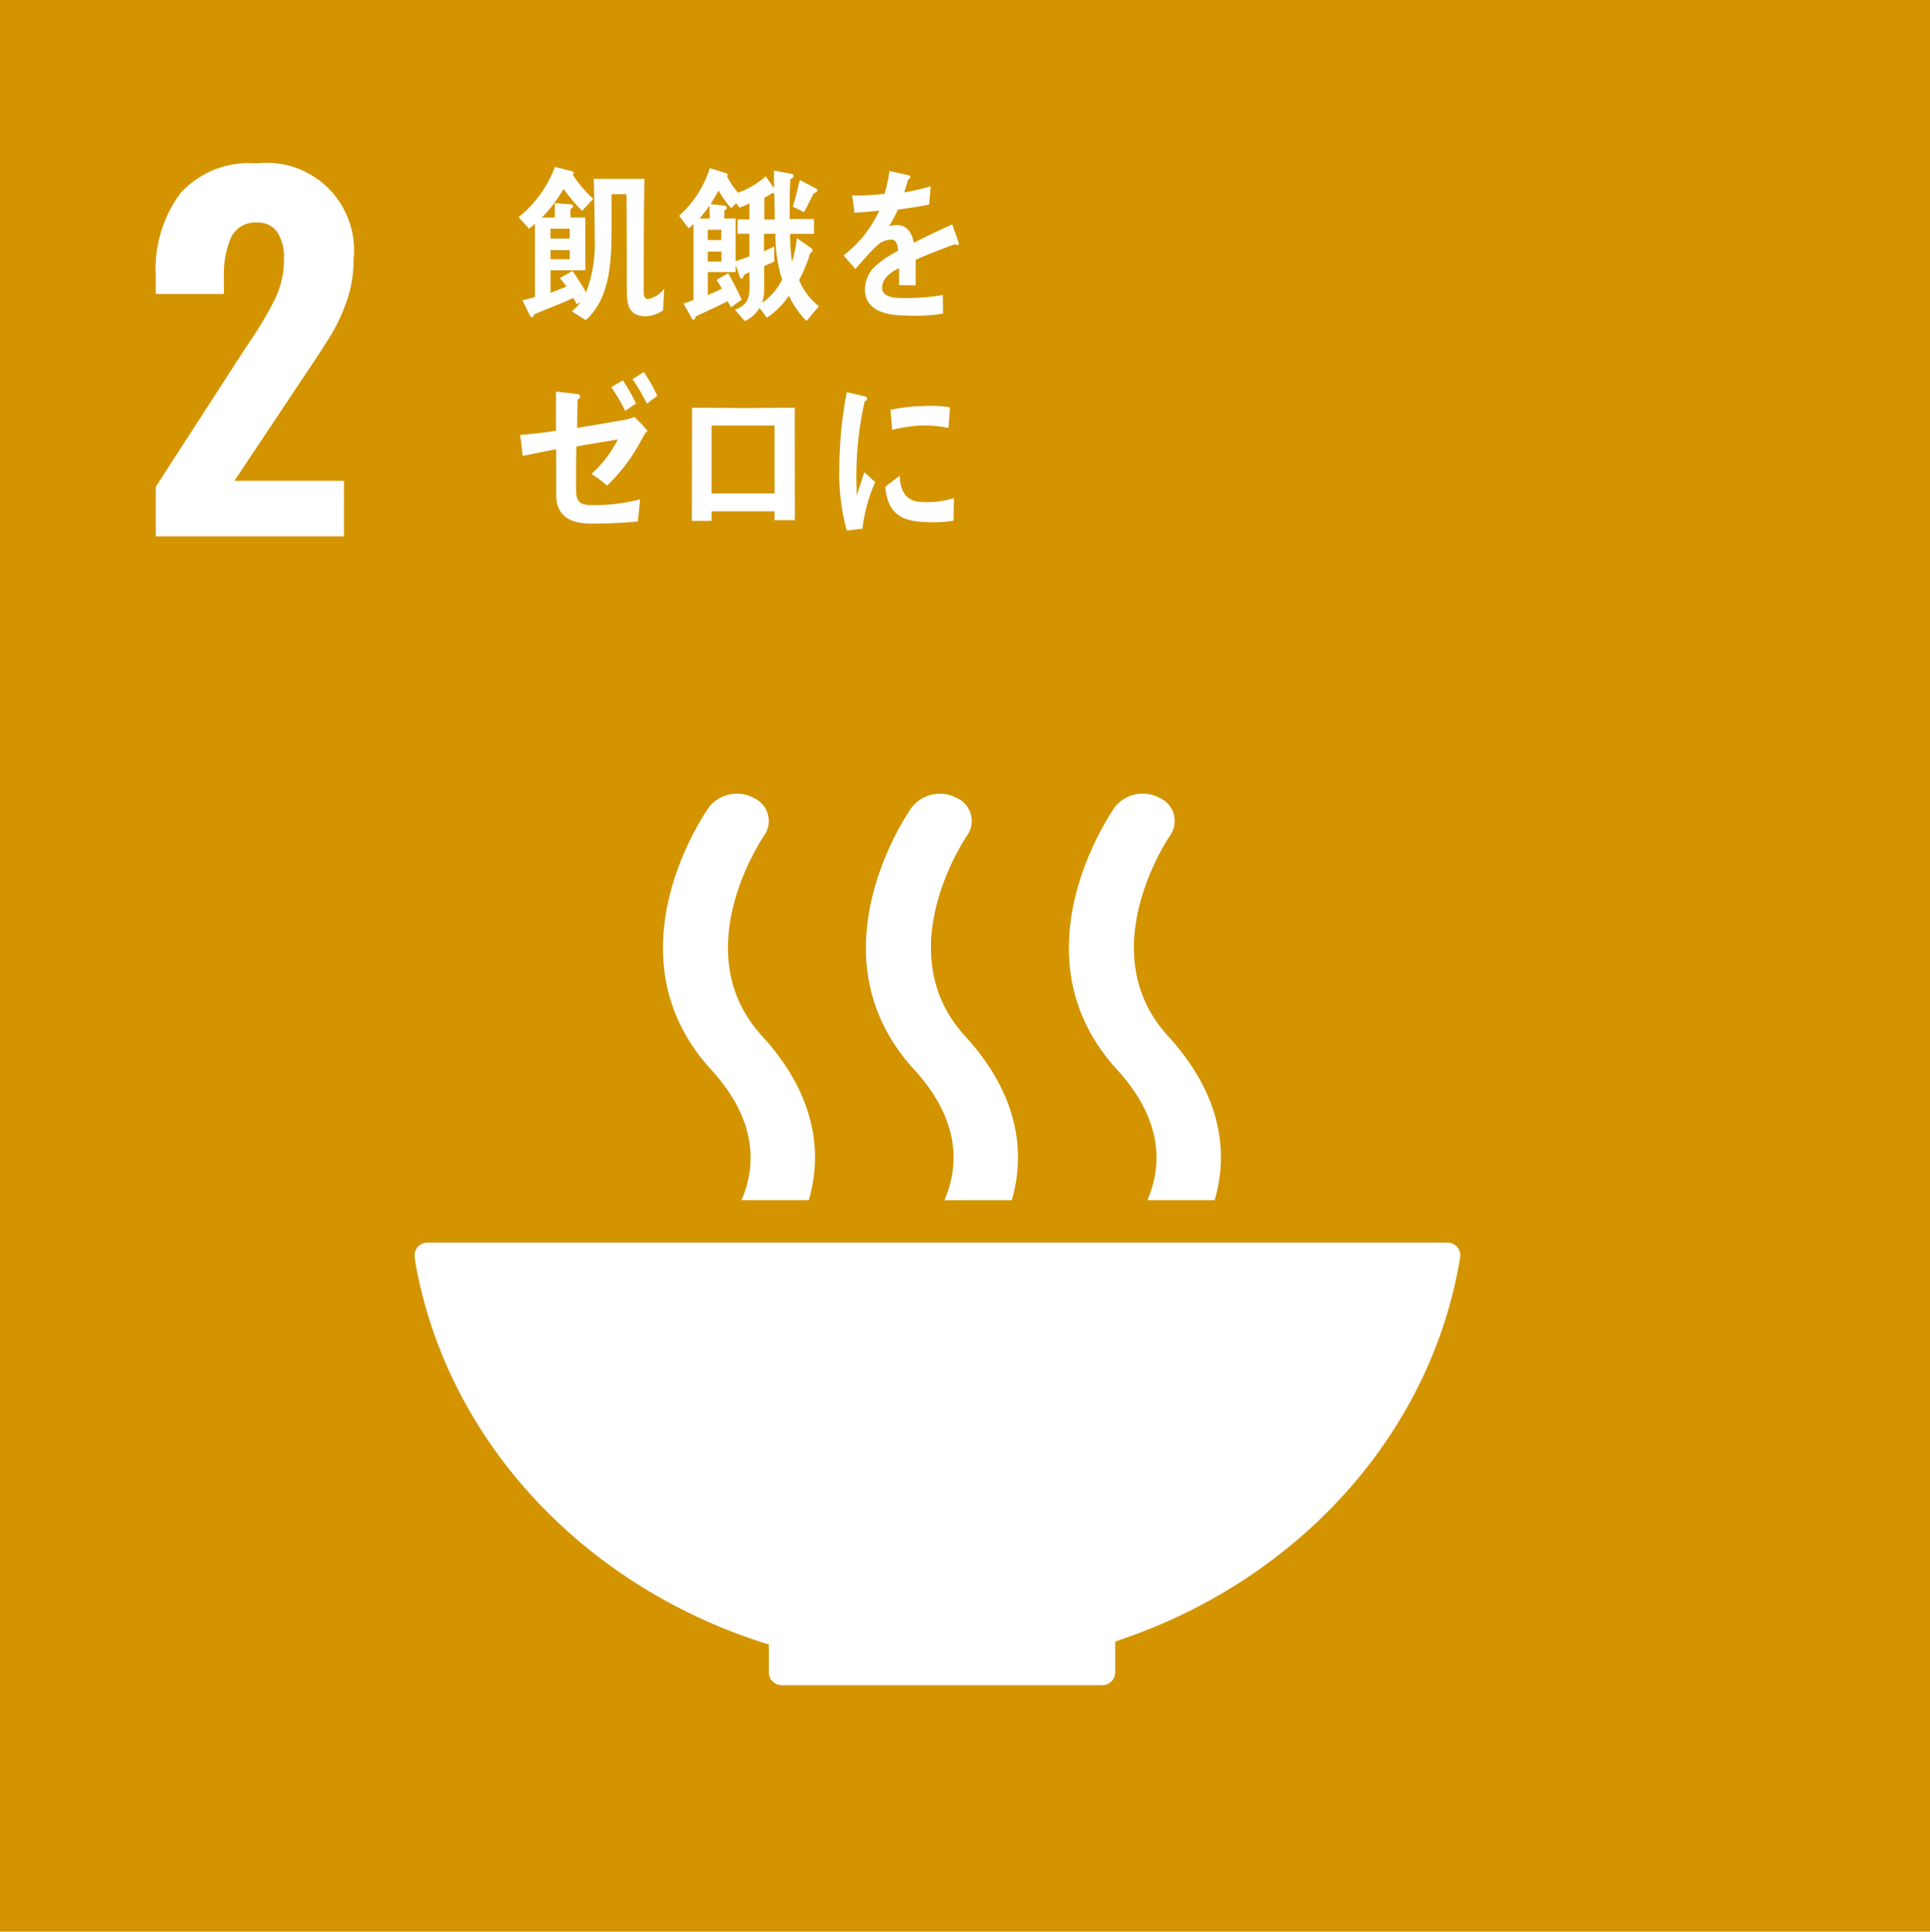 <svg xmlns="http://www.w3.org/2000/svg" width="100" height="100.061" viewBox="0 0 100 100.061">
  <g id="グループ_625" data-name="グループ 625" transform="translate(-4382.132 -6592.066)">
    <rect id="長方形_298" data-name="長方形 298" width="100" height="100.061" transform="translate(4382.132 6592.066)" fill="#d39400"/>
    <g id="グループ_539" data-name="グループ 539" transform="translate(4390.202 6600.533)">
      <path id="パス_9583" data-name="パス 9583" d="M1791.726,246.632l4.617-7.138.283-.424a18.083,18.083,0,0,0,1.319-2.25,4.645,4.645,0,0,0,.423-1.99,2.352,2.352,0,0,0-.353-1.4,1.181,1.181,0,0,0-1.013-.483,1.389,1.389,0,0,0-1.366.754,4.694,4.694,0,0,0-.377,2.073v.871h-3.534V235.7a6.6,6.6,0,0,1,1.261-4.252,4.764,4.764,0,0,1,3.946-1.566,4.529,4.529,0,0,1,5.04,5.017,6.287,6.287,0,0,1-.33,2.049,9.129,9.129,0,0,1-.777,1.72q-.448.754-1.389,2.143l-3.675,5.512h5.677V249.2h-9.752Z" transform="translate(-1791.726 -229.884)" fill="#fff"/>
    </g>
    <g id="グループ_565" data-name="グループ 565" transform="translate(4403.607 6633.186)">
      <path id="パス_9644" data-name="パス 9644" d="M1832.151,342.5v1.413a.111.111,0,0,0,0,.065.664.664,0,0,0,.652.635l.013,0,.017,0h16.582l.014,0,.015,0a.666.666,0,0,0,.654-.664l0,0,0,0v-1.6c9.335-3.06,16.327-10.625,17.865-19.845,0-.019.006-.038.009-.055a.553.553,0,0,0,.009-.093.669.669,0,0,0-.67-.67h-52.847a.67.67,0,0,0-.672.67l.035.3c1.615,9.308,8.8,16.915,18.327,19.851" transform="translate(-1813.79 -298.438)" fill="#fff"/>
      <path id="パス_9645" data-name="パス 9645" d="M1871.861,284.2c-.218.31-5.324,7.661.114,13.6,2.493,2.728,2.277,5.135,1.566,6.761h3.488c.706-2.4.415-5.411-2.417-8.505-4.006-4.38.051-10.3.112-10.391a1.307,1.307,0,0,0-.566-1.952,1.853,1.853,0,0,0-2.3.483" transform="translate(-1835.57 -283.51)" fill="#fff"/>
      <path id="パス_9646" data-name="パス 9646" d="M1856.273,304.563h3.49c.7-2.4.412-5.411-2.42-8.505-4.008-4.38.047-10.3.111-10.395a1.305,1.305,0,0,0-.567-1.949,1.851,1.851,0,0,0-2.294.483c-.219.309-5.329,7.661.114,13.6,2.494,2.729,2.277,5.137,1.567,6.761" transform="translate(-1828.815 -283.51)" fill="#fff"/>
      <path id="パス_9647" data-name="パス 9647" d="M1837.323,284.2c-.22.31-5.327,7.661.113,13.6,2.495,2.73,2.279,5.137,1.569,6.761h3.488c.7-2.4.413-5.41-2.421-8.505-4.008-4.38.05-10.3.114-10.394a1.307,1.307,0,0,0-.57-1.95,1.845,1.845,0,0,0-2.293.483" transform="translate(-1822.061 -283.509)" fill="#fff"/>
    </g>
    <g id="グループ_578" data-name="グループ 578" transform="translate(4409.001 6600.705)">
      <path id="パス_9709" data-name="パス 9709" d="M1856.176,234.358a.212.212,0,0,1-.111-.043c-.528.18-1.551.584-2.037.807v1.32l-.866-.006c.007-.12.007-.248.007-.4v-.48c-.59.274-.881.627-.881,1.022,0,.343.337.523,1.005.523a11.1,11.1,0,0,0,2.141-.153l.012.96a8.938,8.938,0,0,1-1.888.1c-1.439,0-2.161-.455-2.161-1.374a1.7,1.7,0,0,1,.6-1.236,5.3,5.3,0,0,1,1.117-.738c-.012-.385-.132-.584-.344-.584a1.069,1.069,0,0,0-.758.327,6.067,6.067,0,0,0-.566.584c-.271.3-.441.507-.545.609-.132-.156-.337-.387-.609-.7a6.182,6.182,0,0,0,1.852-2.327c-.389.052-.824.087-1.294.113-.03-.326-.073-.628-.117-.892a12.748,12.748,0,0,0,1.683-.087,7.037,7.037,0,0,0,.25-1.184l.993.223a.1.1,0,0,1,.088.1c0,.052-.036.095-.116.13-.037.145-.1.368-.2.66a11.65,11.65,0,0,0,1.376-.318l-.082.944c-.4.087-.948.172-1.623.267a5.491,5.491,0,0,1-.457.857,1.525,1.525,0,0,1,.418-.058c.45,0,.743.3.875.918.588-.309,1.257-.628,1.985-.952l.339.961C1856.265,234.323,1856.235,234.358,1856.176,234.358Z" transform="translate(-1833.452 -230.304)" fill="#fff"/>
      <path id="パス_9710" data-name="パス 9710" d="M1830.123,237.6a1.743,1.743,0,0,1-.874.309c-.882,0-1.008-.541-1.008-1.384,0-1.649,0-3.293-.016-4.942h-.773v1.779c0,1.65-.061,3.627-1.342,4.745l-.718-.454a2.389,2.389,0,0,0,.476-.51l-.212.148c-.061-.111-.132-.224-.186-.334-.664.309-1.35.558-2.023.85-.008.043-.047.146-.1.146a.126.126,0,0,1-.125-.083l-.391-.793c.218-.05.437-.1.649-.17v-3.792c-.1.086-.2.18-.306.258l-.539-.6a6.02,6.02,0,0,0,1.882-2.6l.868.215c.031.007.118.033.118.086a.081.081,0,0,1-.071.084,6.228,6.228,0,0,0,1.072,1.263l-.58.63a9.541,9.541,0,0,1-.96-1.144,7.085,7.085,0,0,1-1.124,1.488h.671v-.749l.8.06c.061.009.148.009.148.1,0,.069-.087.121-.133.146v.44h.767v2.733h-1.8v1.169c.271-.1.547-.215.819-.328a4.863,4.863,0,0,0-.343-.437c.219-.121.446-.249.664-.369.243.362.484.73.7,1.108a7.061,7.061,0,0,0,.446-2.828c0-1.016-.024-2.037-.049-3.052h2.626c-.032,1.917-.039,3.842-.039,5.758,0,.2-.016.465.233.465a1.374,1.374,0,0,0,.829-.533Zm-4.841-4.229h-.99v.508h.99Zm0,1.108h-.99v.473h.99Z" transform="translate(-1822.634 -230.164)" fill="#fff"/>
      <path id="パス_9711" data-name="パス 9711" d="M1842.9,238.2a4.745,4.745,0,0,1-.911-1.307,4.113,4.113,0,0,1-1.143,1.136l-.381-.507a1.575,1.575,0,0,1-.769.678l-.505-.577c.588-.239.76-.507.76-1.22,0-.248-.006-.488-.006-.737l-.292.153c0,.079-.052.191-.126.191a.094.094,0,0,1-.067-.061l-.232-.654v.371h-1.442v1.194c.239-.111.493-.206.726-.335-.083-.153-.172-.309-.27-.456l.6-.342c.253.445.484.9.7,1.366l-.552.4c-.053-.11-.121-.214-.181-.317-.545.275-1.105.533-1.657.791,0,.077-.037.164-.113.164a.1.1,0,0,1-.074-.051l-.44-.784c.18-.061.352-.113.522-.189v-3.937a1.7,1.7,0,0,1-.254.233l-.493-.653a5.55,5.55,0,0,0,1.591-2.469l.882.276a.064.064,0,0,1,.044.063.092.092,0,0,1-.038.067,3.66,3.66,0,0,0,.576.869,4.432,4.432,0,0,0,1.433-.852c.143.215.293.413.434.619-.008-.258-.008-.516-.008-.773v-.146l.925.18a.1.1,0,0,1,.091.1c0,.095-.1.145-.166.164-.037.61-.037,1.229-.037,1.839v.231h1.262v.766h-1.238a9.326,9.326,0,0,0,.1,1.452,6.8,6.8,0,0,0,.253-1.229l.747.525a.125.125,0,0,1,.059.11.169.169,0,0,1-.127.147,6.341,6.341,0,0,1-.567,1.384,3.276,3.276,0,0,0,1.03,1.365Zm-5.016-5.982c-.165.231-.337.454-.523.67h.523Zm-.1,1.256v.532h.7l.007-.532Zm.71,1.132h-.71v.516h.71Zm1.449-.926h-.612v-.74h.612v-.834a5.342,5.342,0,0,1-.5.222l-.188-.222-.26.25a5.1,5.1,0,0,1-.651-.912c-.126.24-.268.472-.416.7.231.025.454.051.686.077.053.01.157.017.157.1s-.076.128-.128.155v.413h.583v2.218c.238-.087.477-.164.717-.258Zm1.344,0h-.59v.911c.18-.087.359-.164.531-.248l.006.773c-.171.093-.357.153-.528.248v1.271a1.839,1.839,0,0,1-.113.636,3.332,3.332,0,0,0,1.046-1.212A7.453,7.453,0,0,1,1841.293,233.685Zm-.059-2.081-.1-.025c-.135.085-.27.171-.41.241v1.125h.536C1841.256,232.5,1841.239,232.052,1841.234,231.6Zm2.066-.042c-.179.327-.335.678-.521,1.005l-.584-.284c.15-.447.247-.921.366-1.383l.874.463c.023.01.03.061.03.087C1843.464,231.543,1843.36,231.561,1843.3,231.561Z" transform="translate(-1827.981 -230.212)" fill="#fff"/>
      <path id="パス_9712" data-name="パス 9712" d="M1829.268,250.76c-.1.165-.182.331-.273.487a9.133,9.133,0,0,1-1.727,2.266,5.249,5.249,0,0,0-.809-.605,6.021,6.021,0,0,0,1.363-1.782c-.289.037-.577.094-.859.138-.429.072-.851.138-1.281.221-.008.34-.016.68-.016,1.018v1.246c0,.708.33.773.884.773a9.45,9.45,0,0,0,2.429-.3c-.026.385-.082.771-.115,1.148-.794.074-1.586.11-2.388.11-.934,0-1.842-.264-1.842-1.5v-2.35c-.588.1-1.158.228-1.735.34-.04-.358-.083-.725-.132-1.084.621-.052,1.239-.117,1.858-.218v-2.031l1.108.13c.066.009.14.036.14.127a.193.193,0,0,1-.125.156c-.015.487-.024.974-.032,1.469.785-.119,1.57-.266,2.355-.395a2.449,2.449,0,0,0,.612-.174,7.557,7.557,0,0,1,.676.717C1829.357,250.722,1829.3,250.749,1829.268,250.76Zm-1.058-1.119a8.933,8.933,0,0,0-.72-1.231l.6-.35a9.246,9.246,0,0,1,.679,1.194Zm1.123-.376a9.928,9.928,0,0,0-.744-1.268l.586-.369a8.606,8.606,0,0,1,.7,1.231Z" transform="translate(-1822.685 -236.994)" fill="#fff"/>
      <path id="パス_9713" data-name="パス 9713" d="M1841.666,256.487v-.458H1838.4v.494h-1.018c0-1.954.01-3.908.01-5.864.905,0,1.82.02,2.726.02.865,0,1.732-.02,2.591-.02,0,1.854.008,3.7.008,5.553v.275Zm0-4.9H1838.4V255.1h3.267Z" transform="translate(-1828.401 -238.18)" fill="#fff"/>
      <path id="パス_9714" data-name="パス 9714" d="M1851.127,256.413c-.269.027-.535.063-.811.1a11.431,11.431,0,0,1-.385-3.374,21.743,21.743,0,0,1,.385-3.8l.647.151a1.938,1.938,0,0,1,.319.082.11.11,0,0,1,.083.116.122.122,0,0,1-.119.116,17.492,17.492,0,0,0-.432,3.939c0,.322.016.636.016.96.133-.4.26-.816.4-1.219.185.17.372.348.557.519A8.4,8.4,0,0,0,1851.127,256.413Zm4.724-.419a5.932,5.932,0,0,1-1.357.075c-1.063-.034-2.053-.206-2.182-1.832.251-.189.5-.387.758-.568,0,.922.431,1.339,1.124,1.36a4.7,4.7,0,0,0,1.673-.2C1855.862,255.215,1855.857,255.6,1855.851,255.994Zm-.27-4.8a5.784,5.784,0,0,0-1.723-.107,7.923,7.923,0,0,0-1.19.208c-.031-.32-.053-.717-.091-1.037a9.018,9.018,0,0,1,1.685-.2,6.2,6.2,0,0,1,1.4.069C1855.637,250.48,1855.618,250.841,1855.581,251.2Z" transform="translate(-1833.31 -237.664)" fill="#fff"/>
    </g>
  </g>
</svg>
